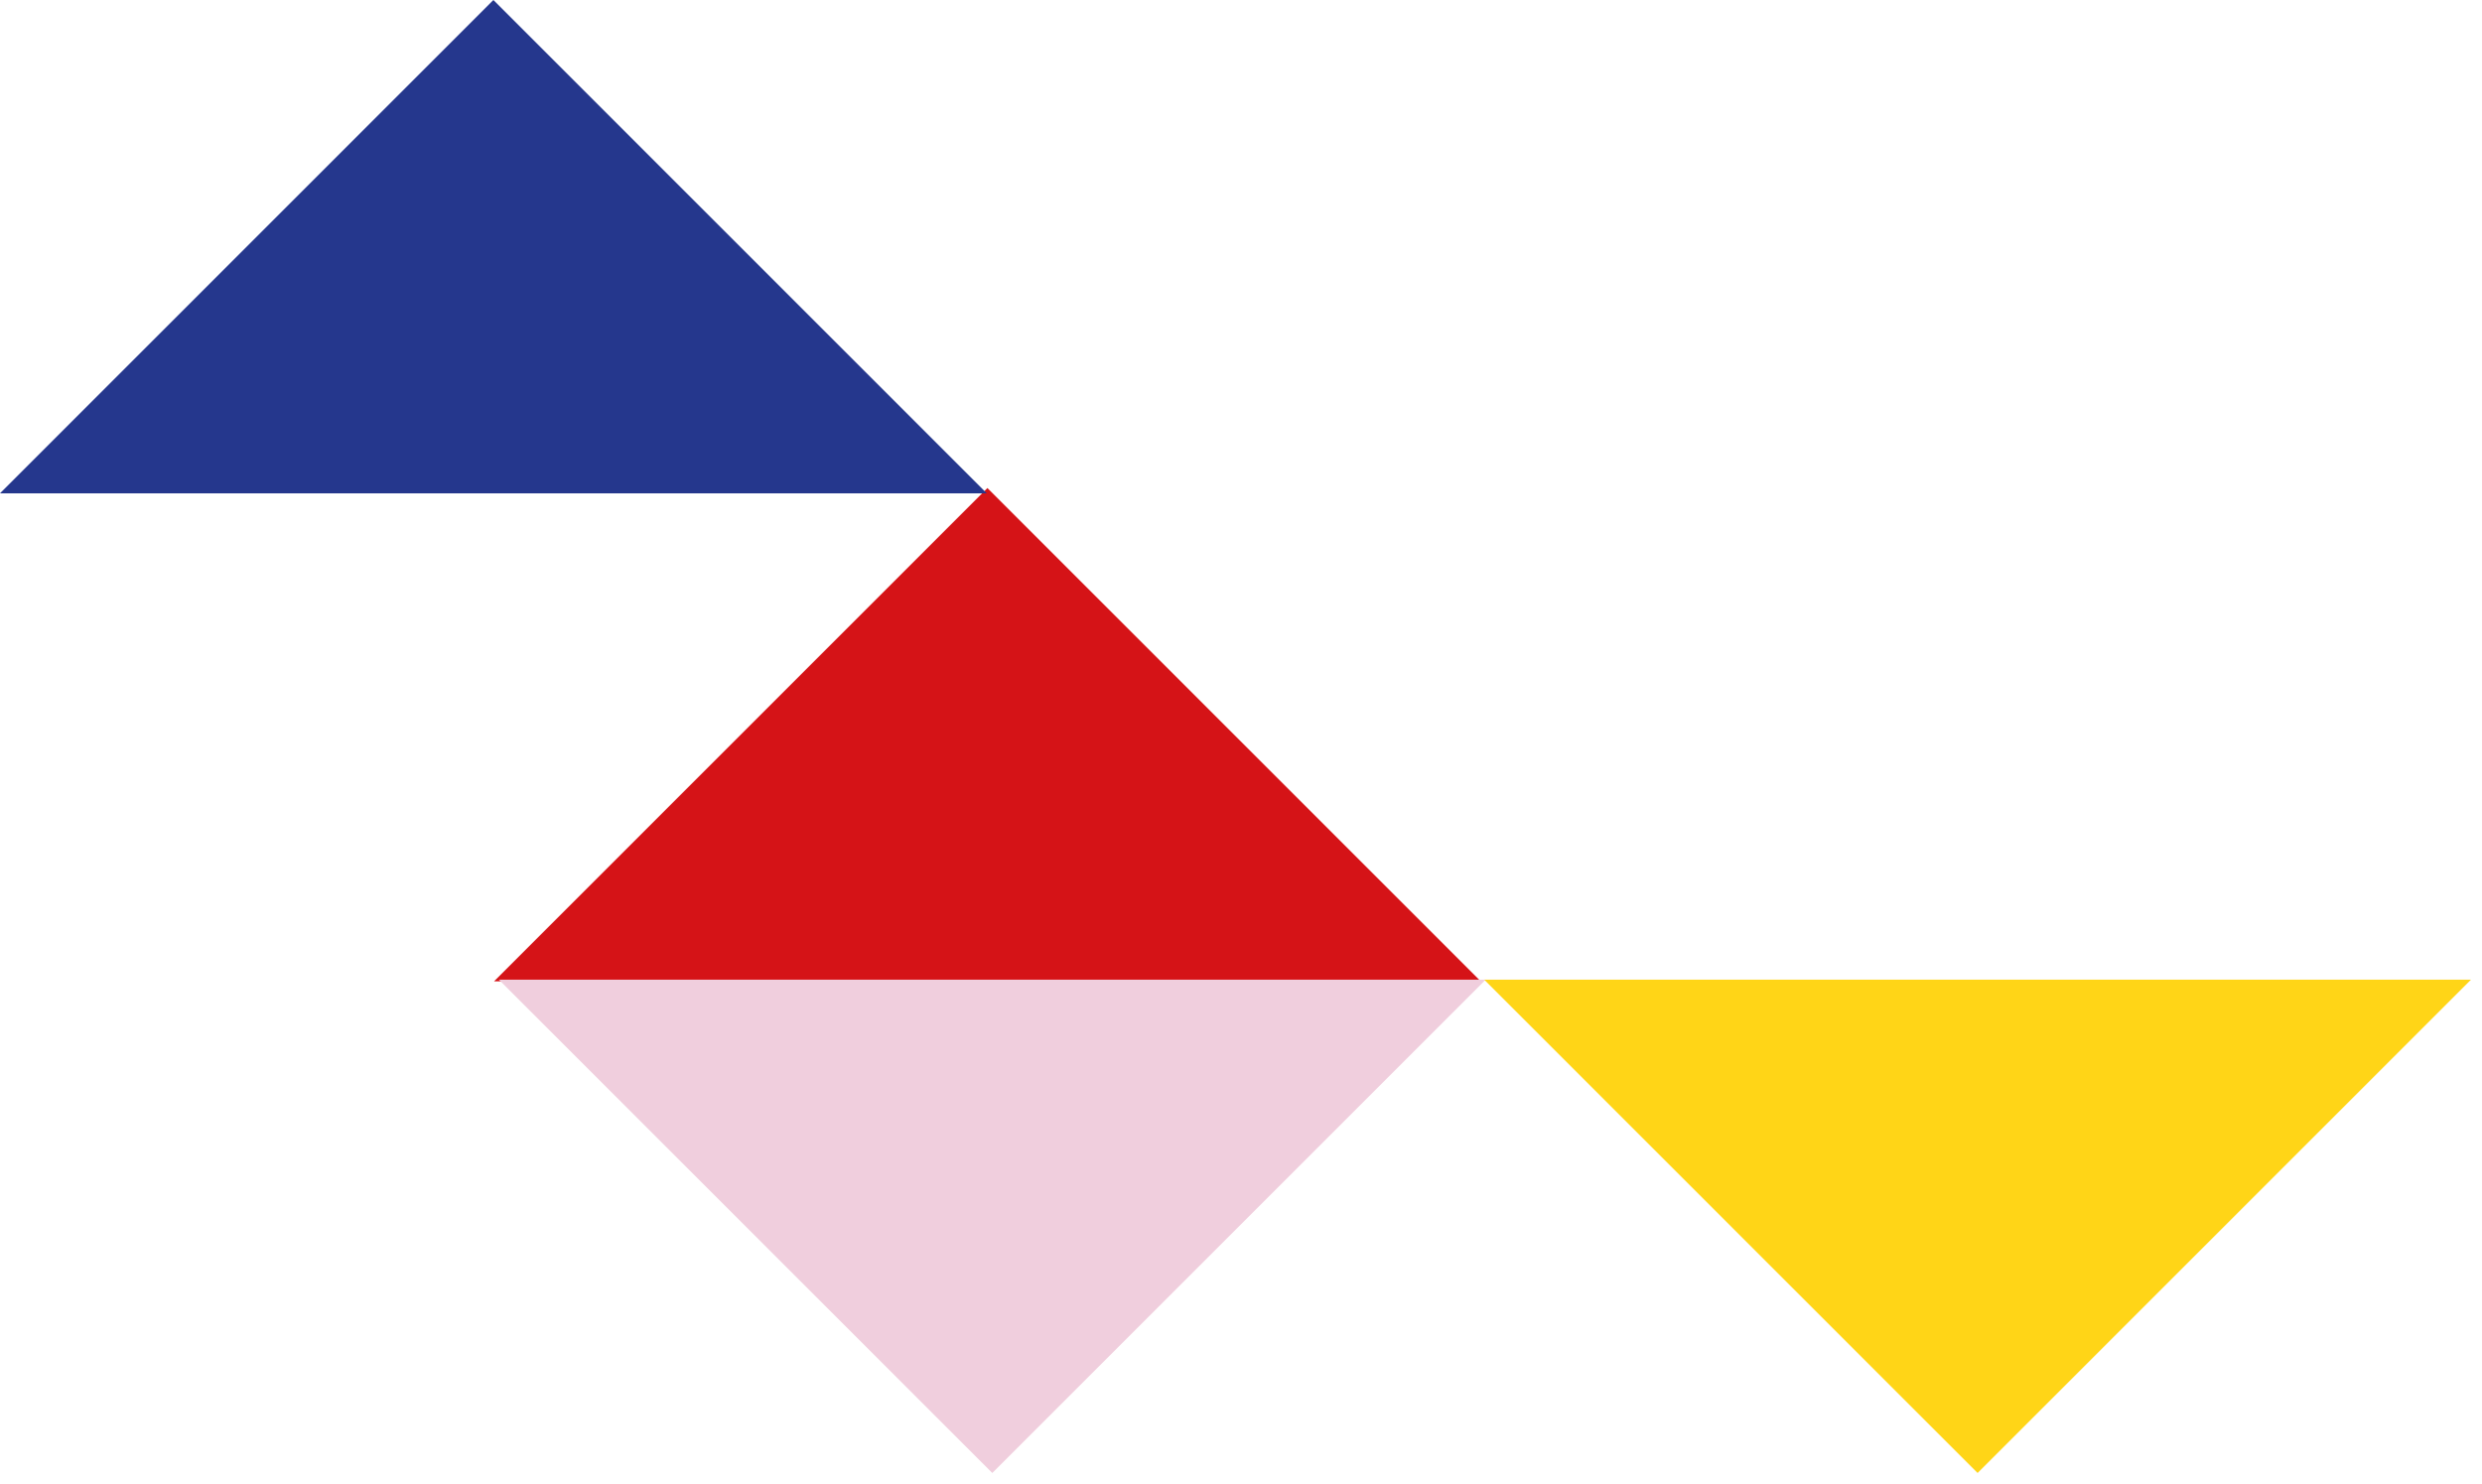 <svg width="199" height="119" viewBox="0 0 199 119" fill="none" xmlns="http://www.w3.org/2000/svg">
<path d="M118.727 78.695L79.168 39.137L39.609 78.695H118.727Z" fill="#D51317"/>
<path d="M79.117 39.559L39.559 0L-0 39.559H79.117Z" fill="#25378D"/>
<path d="M40 78.559L79.559 118.118L119.117 78.559L40 78.559Z" fill="#F0CEDD"/>
<path d="M119 78.559L158.559 118.118L198.117 78.559L119 78.559Z" fill="#FFD517"/>
</svg>
